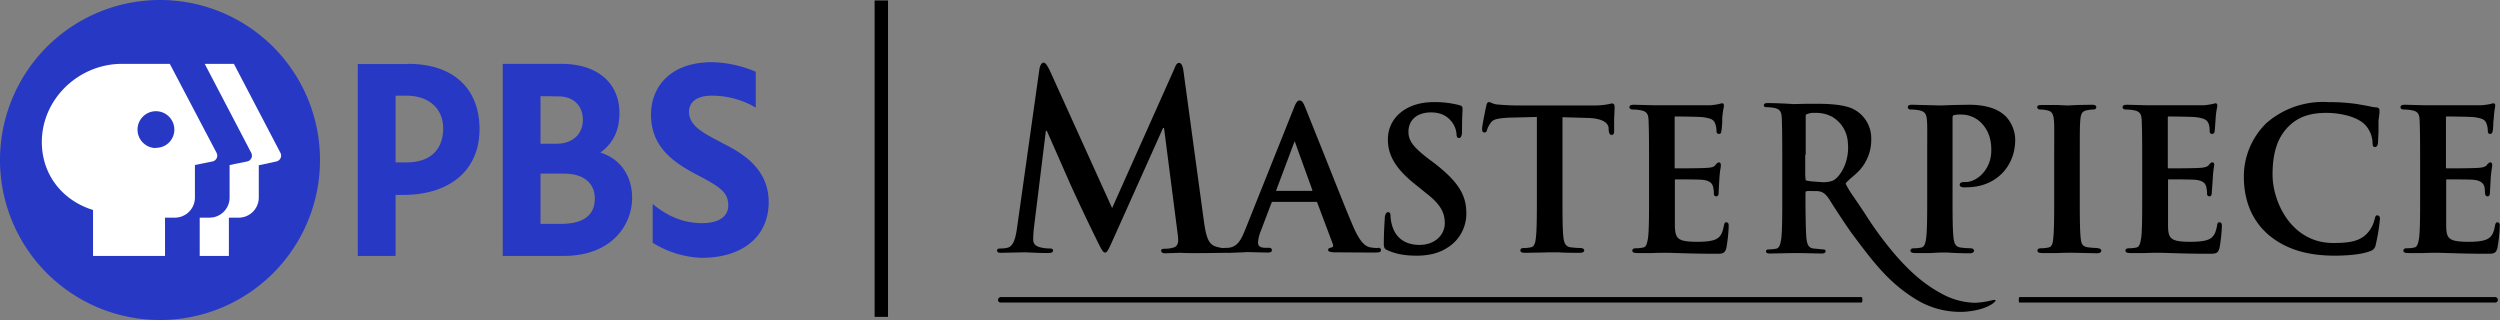 <svg xmlns="http://www.w3.org/2000/svg" viewBox="0 0 1045.3 133.8">
  <rect x="0" y="0" width="1045.3" height="133.8" fill="#808080" stroke="none"/>
  <defs>
    <style>
      .cls-1{fill:#2638c4}.cls-2{fill:#fff}
    </style>
  </defs>
  <g id="Layer_2" data-name="Layer 2">
    <g id="Layer_1-2" data-name="Layer 1">
      <path d="M778.4 124.2H418.6s-1.3 0-1.3 1.2 1.2 1.1 1.2 1.1h359.9s.3-.1.3-1.1-.3-1.2-.3-1.2M844.4 124.2s-.3 0-.3 1.2.3 1.1.3 1.1h199a1.1 1.1 0 001-1.1 1.2 1.2 0 00-1-1.2zM576.1 103.7a17.7 17.7 0 01-3.3-.3c-1.8-.4-4-1.8-7-8.7S557.4 74 553 63l-7.3-18.2c-.8-2-1.4-2.8-2.3-2.8s-1.6 1-2.5 3.4l-20.4 51c-1.8 4.4-3.3 6.7-6.7 7.2l-2.5.1h-.3a20 20 0 01-2.9-.7c-2.8-1-3.8-3.9-4.7-10.3l-8.6-63.2c-.3-2.2-1-3.2-1.8-3.2s-1.4.8-2 2.5L465 87l-26.1-57.6c-1.3-2.6-1.9-3.2-2.6-3.2s-1.4 1-1.7 2.7l-9.4 66.7c-.5 3.4-1.3 7.4-4 8a11.8 11.8 0 01-2.8.3c-1 0-1.5.2-1.5.8 0 .9.7 1 1.7 1l9.5-.2c1.9 0 6 .3 10 .3 1.4 0 2.2-.2 2.2-1.1 0-.6-.6-.8-1.4-.8a17.3 17.3 0 01-4-.5c-1.6-.4-2.9-1.3-2.9-3.2a43.6 43.6 0 01.3-4.9l5-40.6h.4l10 22.7a872 872 0 0011 23.2c1.5 3 2.4 5 3.3 5s1.3-.8 3.5-5.7l20.8-46.4h.4l5.8 45a18 18 0 01.1 2.7c-.5 1.8-1 2.1-2.7 2.5a11.4 11.4 0 01-2.8.3c-1 0-1.6.2-1.6.7 0 1 .8 1.2 1.8 1.2l6.1-.2h.3c3.8.3 17 0 19.4 0a6.1 6.1 0 001.4 0l5.2-.2 1.8-.1 4.2.1 4.4.1c.5 0 1.7 0 1.7-1 0-.9-.8-1-1.5-1H529c-2.6 0-3-1.2-3-2.2a15.4 15.4 0 011.2-4.9l4.4-11.6c.2-.4.3-.5.5-.5h18.1a.5.5 0 01.6.4l6.5 17.3a1.2 1.2 0 010 1 1 1 0 01-.6.4c-.6.1-1.4.3-1.4 1s1 .9 2.4 1h.4l15.3.1c3 0 4 0 4-1s-.9-1-1.3-1m-27.5-23.8h-15a.4.4 0 010-.2l7.5-20a1.2 1.2 0 01.2-.5 2.3 2.3 0 01.2.4l7.3 20.2a.4.4 0 01-.2 0M599.7 68.2l-2.3-1.7c-6.4-4.9-8.5-7.6-8.5-11.4 0-5 3.7-8.1 9.4-8.1 5 0 7.3 2.2 8.6 3.8A9.6 9.6 0 01609 56c0 .4 0 1.7 1 1.7s1.3-1.3 1.3-2.7c0-4.5.1-7 .2-8.4v-1.3c0-.9-.6-1.1-1.2-1.3a40.3 40.3 0 00-11-1.3c-11.1 0-19 6.4-19 15.6 0 7 3.6 12.7 12.2 19.4l3.7 3c6.6 5 7.9 8.7 7.9 12.7 0 4.4-3.7 9-10.6 9-3.4 0-9.3-1-11.4-8a16.7 16.7 0 01-.7-4c0-.5 0-1.7-1-1.7s-1.4 1.7-1.4 2.4v.3c-.1 1.6-.4 6.1-.4 10.3 0 2 .3 2.4 1.7 3 3.4 1.5 7 2.2 12 2.2 5.3 0 9.5-1.1 13-3.4a16.7 16.7 0 007.8-14.4c0-7.7-3.5-13.2-13.4-20.9M674.2 43.2a5.5 5.5 0 00-.9.2 29.7 29.7 0 01-6.9.7h-32.1c-2.6 0-5.7-.2-8.1-.4a7.2 7.2 0 01-2.6-.7 2.7 2.7 0 00-1-.3c-.8 0-1 .8-1.2 1.7-.1.5-1.7 8-1.7 9.4 0 .6 0 1.6 1 1.6.7 0 1-.6 1.1-1.2a9.3 9.3 0 011.4-2.7c1-1.6 2.7-2 7.6-2.3l11.8-.3v33c0 7.5 0 13.9-.4 17.3-.2 2.3-.7 4-2.1 4.2a13.4 13.4 0 01-2.9.3c-.4 0-1.5 0-1.5 1 0 .7.6 1 1.9 1l6.4-.1 3.8-.1h3.8c2.6.2 5.7.2 9 .2 1.6 0 1.8-.7 1.8-1s-.3-1-1.6-1a36.4 36.4 0 01-4.1-.3c-2.1-.3-2.7-1.7-3-4.1-.4-3.5-.4-10-.4-17.4V49l10 .3c7.8.1 9.2 2.7 9.3 4.3v.8c.2 1.1.3 2 1.3 2s1-1 1-1.6v-5.2l.2-4.3c0-1 0-2-1-2M722 92.9c-.9 0-1 .6-1.2 1.4-.6 3.3-1.5 4.9-3.5 5.8s-5.5 1-7.5 1c-8.4 0-9.3-1.3-9.5-6.5v-9.3-9.8c0-.5.1-.5.2-.5 1.8 0 10 0 11.5.2 3.3.4 4 1.8 4.3 3a14.1 14.1 0 01.3 2.1v.8a1 1 0 001 1c1 0 1-1.2 1-1.8l.3-5.5a43.5 43.5 0 01.6-5.1 5.3 5.3 0 000-.8c0-.6-.3-1-.8-1s-.9.5-1.4 1l-.1.2c-.7.8-1.8 1-3.7 1.1-1.2.1-5.8.2-13 .2-.2 0-.3 0-.3-.6V49.2c0-.5.1-.5.3-.5 1.5 0 10.1.1 11.5.3 4 .5 4.7 1.4 5.2 2.8a8.4 8.4 0 01.5 2.8c0 .4 0 1.4 1 1.4s1-.9 1-1.1c.2-.7.3-2.4.4-3.7v-1.7a34.1 34.1 0 01.6-4.5 4.6 4.6 0 00.1-.8c0-.7-.2-1-.7-1a2.8 2.8 0 00-1 .2 4.3 4.3 0 01-.4.1 28.7 28.7 0 01-3.5.5H691l-7.6-.2c-.8 0-2.1 0-2.1 1s1.2 1 1.7 1a16.2 16.2 0 013 .3c2.7.5 3.2 1.7 3.3 4.3s.2 4.8.2 17.2V82c0 7.5 0 13.9-.4 17.3-.4 2.6-.8 4-2.1 4.2a12.8 12.8 0 01-2.9.3c-.4 0-1.6 0-1.6 1 0 .7.7 1 2 1h6.3a121.9 121.9 0 0110 0c4 .1 8.8.3 16.3.3 3.1 0 4 0 4.7-2.3a63.2 63.2 0 001-9.1c0-.8 0-1.7-.9-1.7M823.1 43.8l-6.2.1-5.5.2-4.1-.1-7.6-.2c-.8 0-2 0-2 1s1 1 1.6 1a17 17 0 013 .3c2.7.5 3.2 1.7 3.4 4.3s.1 4.8.1 17.2V82c0 7.5 0 13.9-.4 17.3-.3 2.5-.8 4-2.1 4.2a12.8 12.8 0 01-2.9.3c-.4 0-1.6 0-1.6 1 0 .7.7 1 2 1h6.4l3.8-.2h3.6c2.5.2 5.7.3 9 .3 1.6 0 1.8-.8 1.8-1.1s-.3-1-1.6-1a34.2 34.2 0 01-4-.3c-2.2-.3-2.7-1.7-3-4.1-.4-3.5-.4-10-.4-17.4V49.4c0-.4 0-1 .4-1.2a11.2 11.2 0 013.1-.3 11.7 11.7 0 018 3c4.7 4.3 4.7 10 4.7 12 0 8.2-6.2 13.2-10.6 13.2-1.3 0-2.6 0-2.6 1.2 0 .7.7.9 1.2 1a11.4 11.4 0 001.8 0c11.7 0 20.2-8.3 20.2-19.9a14.5 14.5 0 00-4.1-9.9c-1.4-1.2-5-4.7-15.3-4.7M877 103.7a34.2 34.2 0 01-4-.3c-2.3-.3-2.8-1.5-3-3.7-.4-3.5-.4-9.8-.4-17.8V67.6c0-12.3 0-14.6.2-17.2.2-2.9.9-4 2.8-4.3a13.4 13.4 0 012.4-.3c.4 0 1.5 0 1.5-1s-1.4-1-2-1l-5.9.1-4 .2-4.6-.2h-6c-.8 0-2.2 0-2.2.8 0 1.1 1 1.1 1.6 1.1a11.2 11.2 0 012.8.4c1.7.3 2.4 1.6 2.6 4.2s.1 4.9.1 17.2V82c0 8 0 14.3-.4 17.7-.2 2.6-.8 3.6-2.1 3.8a12.8 12.8 0 01-2.9.3c-.4 0-1.6 0-1.6 1 0 .7.7 1 2 1h6.4a121.9 121.9 0 017.5-.1l9 .2c1.6 0 1.8-.8 1.8-1.1s-.3-1-1.6-1M928.1 92.9c-.8 0-1 .6-1.1 1.4-.6 3.3-1.5 4.9-3.5 5.8s-5.5 1-7.5 1c-8.4 0-9.4-1.3-9.5-6.5v-9.3-9.8c0-.5.1-.5.2-.5 1.8 0 10 0 11.5.2 3.3.4 4 1.8 4.3 3a13.9 13.9 0 01.3 2.1v.8a1 1 0 001 1c1 0 1-1.2 1-1.8l.4-5.5a45.8 45.8 0 01.5-5.1 5.8 5.8 0 00.1-.8.8.8 0 00-.8-1c-.6 0-.9.5-1.4 1l-.1.2c-.7.7-1.9 1-3.8 1.1-1.2.1-5.8.2-13 .2-.2 0-.3 0-.3-.6V49.2c0-.5.2-.5.3-.5 1.6 0 10.2.1 11.5.3 4 .5 4.7 1.4 5.3 2.8a8.6 8.6 0 01.4 2.8c0 .4 0 1.4 1 1.4s1-.9 1.1-1.1l.3-3.8.1-1.6a33.3 33.3 0 01.6-4.5 4.9 4.9 0 00.1-.8c0-.7-.2-1-.8-1a2.9 2.9 0 00-.8.2 4.8 4.8 0 01-.5.1 29 29 0 01-3.4.5h-24.4l-7.6-.2c-.8 0-2.1 0-2.1 1s1.2 1 1.7 1a16.2 16.2 0 013 .3c2.7.5 3.2 1.8 3.3 4.3s.2 4.9.2 17.2V82c0 7.5 0 13.9-.4 17.3-.4 2.6-.8 4-2.1 4.2a12.7 12.7 0 01-2.9.3c-.4 0-1.6 0-1.6 1 0 .7.7 1 2 1h6.3a121.4 121.4 0 0110 0c4 .1 8.8.3 16.3.3 3.1 0 4 0 4.7-2.3a63.2 63.2 0 001-9.1c0-.8 0-1.7-.9-1.7M994.1 90c-.9 0-1 .8-1.3 2a13.2 13.2 0 01-2.7 5.2c-3.2 3.7-7.6 4.4-14.6 4.4-17.3 0-25.3-17-25.3-28.6 0-9.6 2.3-16.2 7.4-20.8 3.7-3.4 8.5-5 15-5 7 0 13.5 2 16.3 5a11.4 11.4 0 013.1 7.2c0 .8 0 2.1 1 2.1s1.3-1.2 1.3-2.1l.2-4.2v-4.6l.4-3.4a8.7 8.7 0 000-1c0-.4 0-1.2-1.4-1.3s-2.5-.4-4-.7l-4-.7a81 81 0 00-11.9-.8 36 36 0 00-25.9 8.7 31.2 31.2 0 00-9.5 22.4c0 10.1 3.4 18.3 10.1 24.2 7 6 16 8.9 28 8.9 4.9 0 11.3-.5 14.7-1.9a3.1 3.1 0 002.3-2.5 76.8 76.8 0 001.8-11c0-1.2-.6-1.4-1-1.4M1044.4 92.9c-.8 0-1 .6-1.2 1.4-.5 3.3-1.5 4.9-3.5 5.8s-5.4 1-7.5 1c-8.3 0-9.3-1.3-9.4-6.5v-9.3-9.8c0-.5 0-.5.2-.5 1.8 0 10 0 11.5.2 3.2.4 4 1.8 4.3 3a12.7 12.7 0 01.2 2.1l.1.8a1 1 0 001 1c1 0 1-1.2 1-1.8l.3-5.5a45.8 45.8 0 01.6-5.1 4.4 4.4 0 000-.8.8.8 0 00-.8-1c-.5 0-.8.5-1.4 1v.2c-.8.7-1.9 1-3.8 1.1-1.2.1-5.8.2-13 .2-.2 0-.3 0-.3-.6V49.2c0-.5.1-.5.3-.5 1.5 0 10.1.1 11.5.3 4 .5 4.7 1.4 5.2 2.8a8.3 8.3 0 01.5 2.8c0 .4 0 1.4 1 1.4.8 0 1-.9 1-1.1.2-.7.3-2.4.3-3.8l.2-1.6a34.4 34.4 0 01.5-4.5 4.6 4.6 0 00.1-.8c0-.7-.2-1-.8-1a2.9 2.9 0 00-.9.2 4.1 4.1 0 01-.4.1 28.7 28.7 0 01-3.5.5H1013.4l-7.6-.2c-.8 0-2.1 0-2.1 1s1.2 1 1.7 1a16.2 16.2 0 013 .3c2.7.5 3.2 1.7 3.3 4.3s.2 4.8.2 17.2V82c0 7.5 0 13.9-.4 17.3-.4 2.6-.8 4-2.1 4.2a12.8 12.8 0 01-3 .3c-.3 0-1.5 0-1.5 1 0 .7.7 1 2 1h6.3a121.9 121.9 0 0110 0c4 .1 8.8.3 16.3.3 3.1 0 4 0 4.7-2.3a64.6 64.6 0 001-9.1c0-.8 0-1.7-.9-1.7"/>
      <path d="M834.2 125.4h-.1a7.3 7.3 0 00-1 .1 33.4 33.4 0 01-7.4 1.1h-.1a30.2 30.2 0 01-14.1-4c-6.3-3.4-12-8.1-18.3-15.2a146 146 0 01-13.5-18.2l-4.3-6.4a43.3 43.3 0 01-3.7-6c.1-.4 1.3-1.5 2.4-2.5a34.9 34.9 0 003.3-3 19 19 0 005-13.5 13.6 13.6 0 00-9.5-13c-4-1.2-9-1.4-12.8-1.4h-4.8l-4.4.1h-1.5c-2.4-.2-7.5-.4-10.3-.4-.6 0-1.6 0-1.6 1a.8.8 0 00.9.7 20.7 20.7 0 013.3.3c2.7.5 3.2 1.8 3.3 4.4s.2 5 .2 17.8v14.5c0 8 0 14.4-.4 17.9-.4 2.6-.8 4-2.2 4.3a21.6 21.6 0 01-3.2.3c-.7 0-1 .4-1 .8 0 .9 1.2.9 1.7.9l10.2-.2h1.6l9.8.2c1.3 0 1.6-.5 1.6-1s-.3-.7-1-.7l-4-.4c-2.1-.2-2.7-1.7-3-4.2-.3-3-.4-12.3-.4-16.3v-1.6-.4c0-.4 0-1.2.2-1.4a7.8 7.8 0 012.4-.1h2c2.7 0 4.1 1.4 5.7 4 1.3 2.1 6.5 10.1 8.4 12.7l.1.2c9.2 12.3 15.7 21.2 27.3 28.3a35.3 35.3 0 0018.2 5.3h1.5c9.3-.5 13.1-3.7 13.6-4.5a.4.4 0 000-.4zM755 64.7V48a7 7 0 012.6-.8H759a14.2 14.2 0 017 1.6 13.3 13.3 0 016.6 10.5c1 9-3.9 15.6-6.7 16.4a12.3 12.3 0 01-3.6.5l-4-.3a17.2 17.2 0 01-3.3-.5 23.3 23.3 0 01-.2-2.8v-3.8-4.1M365.7.2h5.6v132.3h-5.6z"/>
      <path class="cls-1" d="M133.8 66.9A66.9 66.9 0 1166.8 0a66.9 66.9 0 0167 66.9M301.3 59.4c-7.3-3.8-13.2-6.8-13.2-12.7 0-4.2 3.5-6.7 9.5-6.7A36 36 0 01316 45V30a49.3 49.3 0 00-18.3-4c-17.6 0-25.5 10.5-25.5 21.9 0 13.3 9 19.8 18.9 25s13.4 7.4 13.4 13c0 4.7-4 7.4-11 7.4-9.5 0-16.2-4.4-20.6-8v16.2a41.3 41.3 0 0020.5 6.3c17.2 0 28-9 28-23.3 0-15-12.7-21.3-20-25zM170.7 26.8h-21.1V107h15.8V81.5h3.1c19.8 0 32-10.5 32-27.5s-11-27.3-29.8-27.3zM165.4 40h4.6c9.3 0 15.3 5.4 15.3 13.7 0 9-5.6 14.2-15.2 14.2h-4.7zM251 63.8c5.3-3.8 8-9.2 8-16.5 0-12.7-9.3-20.6-24.3-20.6h-24.5V107h25.6c19.6 0 28.5-12.6 28.5-24.3 0-9.2-5-16.4-13.3-18.9zm-17.5-23.5c6.2 0 10.2 3.8 10.2 9.8s-4.3 10-11 10H226V40.2zM226 93.6v-21h10c8 0 12.7 4 12.7 10.4 0 7-4.7 10.6-14.2 10.6z"/>
      <path class="cls-2" d="M115.6 67.5l-7.4 1.6v13.7a8.4 8.4 0 01-8.7 8.2h-3.8v16H83.5V91h3.8a8.4 8.4 0 008.7-8.2V69l7.4-1.5a2.5 2.5 0 001.7-3.5L85.6 26.7h12.2L117.3 64a2.5 2.5 0 01-1.7 3.5z"/>
      <path class="cls-2" d="M90.6 64L71 26.7H51c-18.3 0-33.9 15-33.5 33.4.3 13.6 9.1 23.9 21.4 27.7V107H69V91h3.8a8.4 8.4 0 008.7-8.3V69l7.4-1.5a2.5 2.5 0 001.7-3.5zm-25.4-2.1a7.7 7.7 0 117.7-7.7 7.6 7.6 0 01-7.7 7.6z"/>
    </g>
  </g>
</svg>
